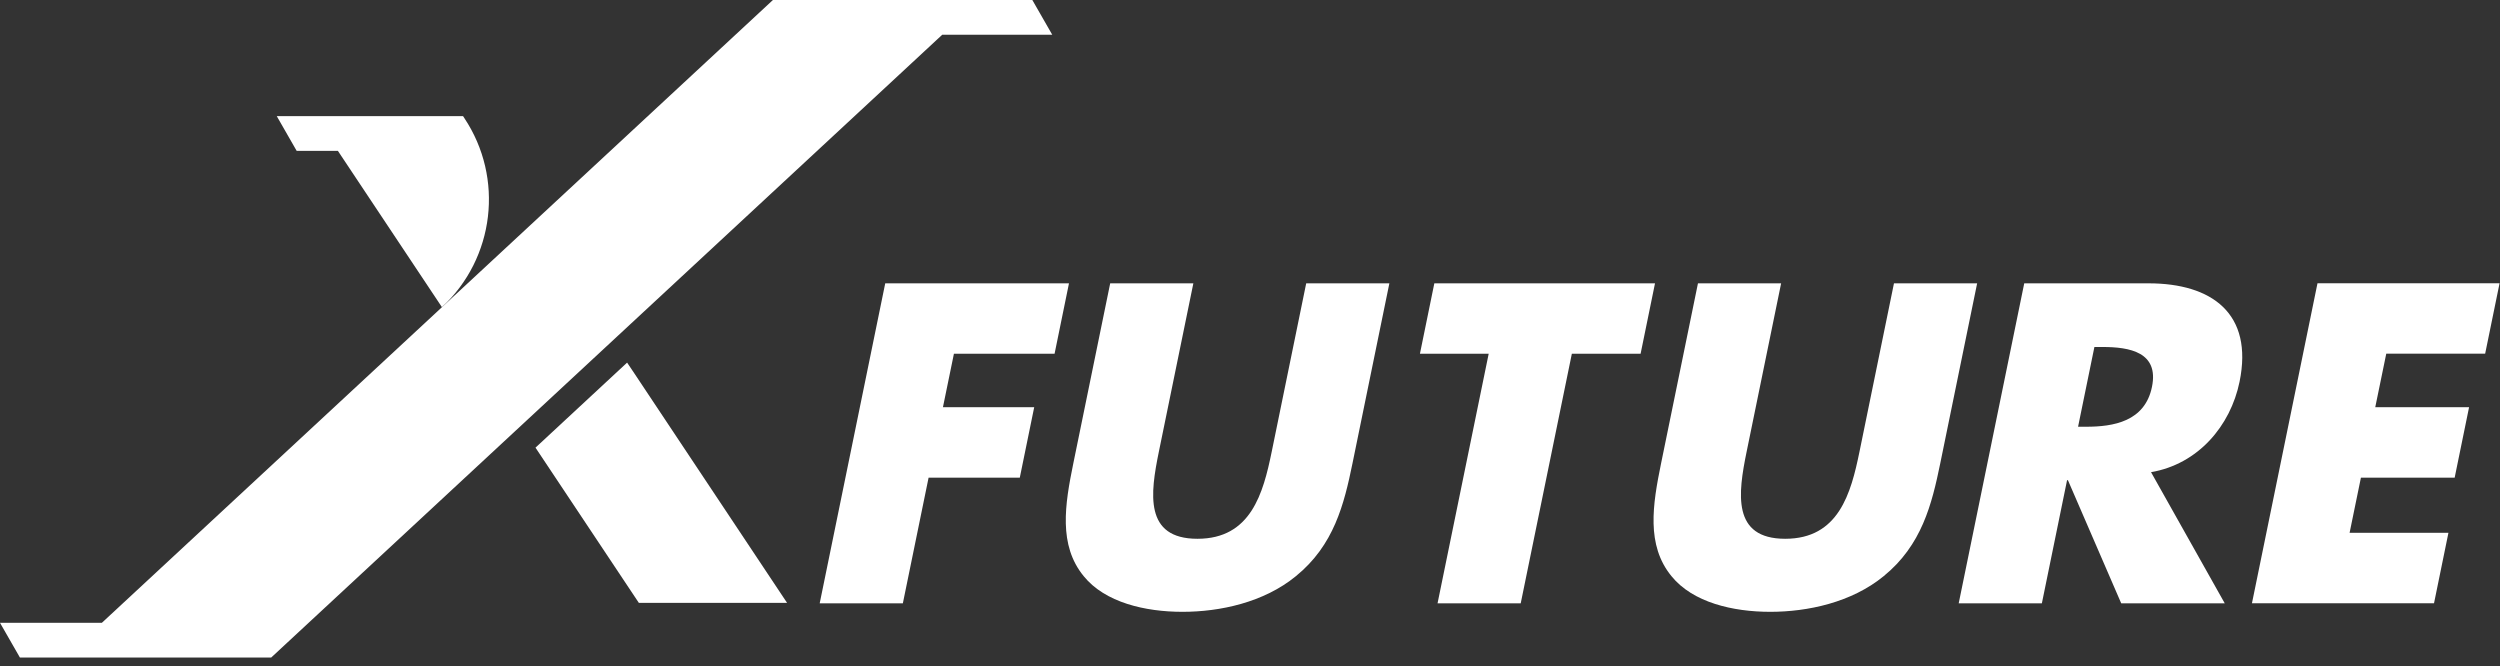 <svg width="289" height="77" viewBox="0 0 289 77" fill="none" xmlns="http://www.w3.org/2000/svg">
<rect x="0" y="0" width="289" height="77" fill="#333333" stroke="none"/>
<path d="M110.273 40.894L109.003 47.076H119.554L117.888 55.218H107.345L104.37 69.743H94.757L102.333 32.753H123.574L121.909 40.894H110.281H110.273Z" fill="white"/>
<path d="M160.611 32.753L156.35 53.552C155.374 58.309 154.212 63.019 149.804 66.606C146.094 69.65 141.012 70.727 136.697 70.727C132.382 70.727 127.742 69.65 125.278 66.606C122.335 63.026 123.102 58.317 124.078 53.552L128.338 32.753H137.952L133.962 52.228C132.979 57.038 132.243 62.283 138.424 62.283C144.606 62.283 146.024 57.031 147.008 52.228L150.997 32.753H160.611Z" fill="white"/>
<path d="M175.795 69.743H166.181L172.092 40.894H164.144L165.809 32.753H191.319L189.653 40.894H181.705L175.795 69.743Z" fill="white"/>
<path d="M228.557 32.753L224.296 53.552C223.32 58.309 222.158 63.019 217.75 66.606C214.039 69.65 208.958 70.727 204.643 70.727C200.328 70.727 195.688 69.65 193.224 66.606C190.281 63.026 191.047 58.317 192.024 53.552L196.284 32.753H205.898L201.908 52.228C200.924 57.038 200.189 62.283 206.37 62.283C212.552 62.283 213.97 57.031 214.954 52.228L218.943 32.753H228.557Z" fill="white"/>
<path d="M257.18 69.743H245.212L239.053 55.512H238.953L236.04 69.743H226.426L234.002 32.753H248.373C255.685 32.753 260.511 36.239 258.892 44.133C257.847 49.237 254.097 53.653 248.659 54.583L257.18 69.743ZM240.223 49.331H241.153C244.29 49.331 247.946 48.742 248.768 44.721C249.589 40.701 246.18 40.112 243.043 40.112H242.113L240.223 49.338V49.331Z" fill="white"/>
<path d="M275.85 40.894L274.579 47.076H285.425L283.759 55.218H272.922L271.613 61.593H283.039L281.373 69.735H260.326L267.902 32.745H288.95L287.284 40.887H275.858L275.85 40.894Z" fill="white"/>
<path d="M53.529 13.425H31.994L34.294 17.438H39.059L51.089 35.511C57.193 29.84 58.294 20.583 53.676 13.65L53.529 13.425Z" fill="white"/>
<path d="M121.638 4.013L119.337 0H113.248H103.394H89.35L11.775 71.997H0L2.301 76.01H7.445H18.243H31.351L108.925 4.013H121.638Z" fill="white"/>
<path d="M61.903 51.748L73.849 69.689H90.984L73.337 43.172L72.493 41.917L61.903 51.748Z" fill="white"/>
</svg>
